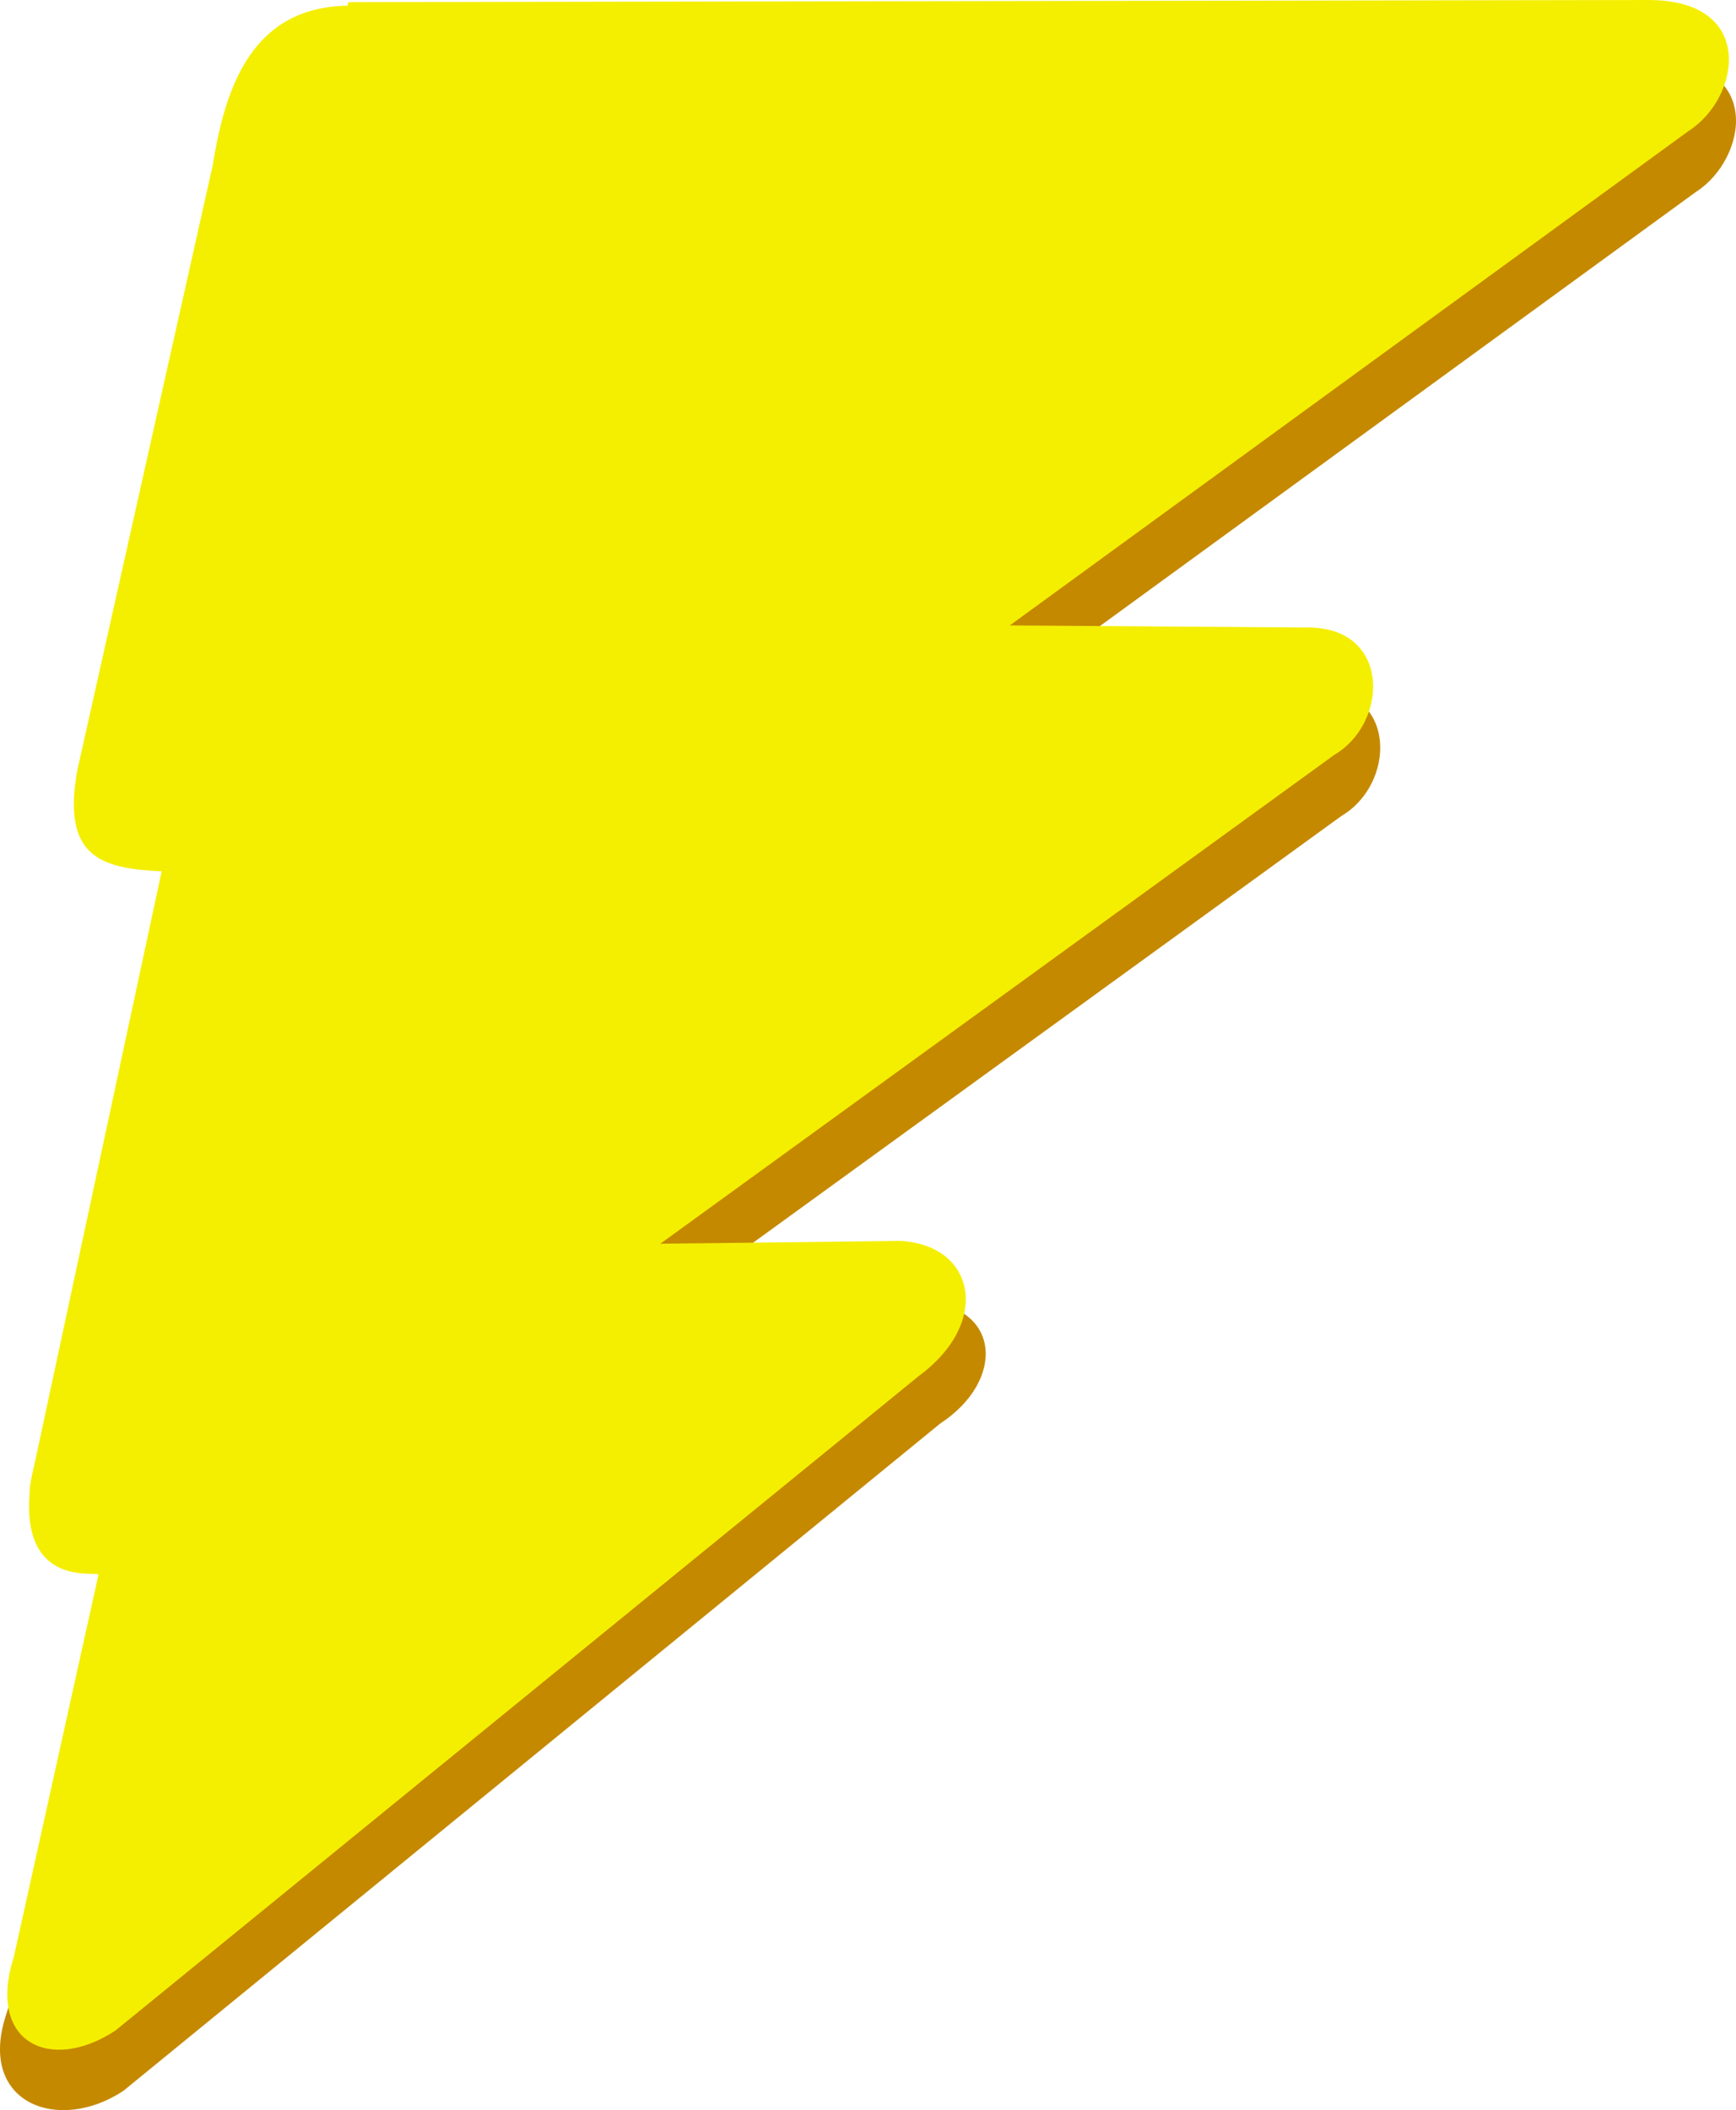 <?xml version="1.0" encoding="UTF-8"?><svg id="_Слой_1" xmlns="http://www.w3.org/2000/svg" viewBox="0 0 244.39 296.906"><defs><style>.cls-1{fill:#f4ef00;}.cls-1,.cls-2{fill-rule:evenodd;stroke-width:0px;}.cls-2{fill:#c58900;}</style></defs><path class="cls-2" d="m50.356,8.9l182.7-.3c15.3,0,12.9,13.8,5.7,18.4l-95.6,69.6,42.5.3c11.2.4,10.7,13.5,3.2,17.9l-94.9,68.8,36.2-.4c10.6.6,11.5,11,2.2,17.1l-115,93.9c-9.1,6-20.4,1.8-16.6-10.4l24.4-75.9c.3-.7-10.7,2.2-9.7-11.3,0-1.3.3-2.6.7-4.3l17.1-83.4c-8.5-.4-14-2.1-11.9-14.1l9.9-63.1c1.8-11.3,5.7-22.2,19-22.4v-.3l.1-.1Z"/><path class="cls-1" d="m49.356.3l182.7-.3c15.3,0,12.9,13.8,5.7,18.4l-95.6,69.6,42.5.3c11.2.4,10.7,13.5,3.2,17.9l-94.9,68.8,33.8-.4c10.6.6,12.8,11.5,2.6,19l-113.1,92.1c-9.1,6-18.2,1.8-14.3-10.4l11.9-53.7c.3-.7-10.7,2.2-9.7-11.3,0-1.3.3-2.6.7-4.3l17.9-83.4c-8.7-.4-14-2.1-11.9-14.1L29.956,23.2C31.756,11.9,35.656,1,48.956.8v-.4l.4-.1Z"/></svg>